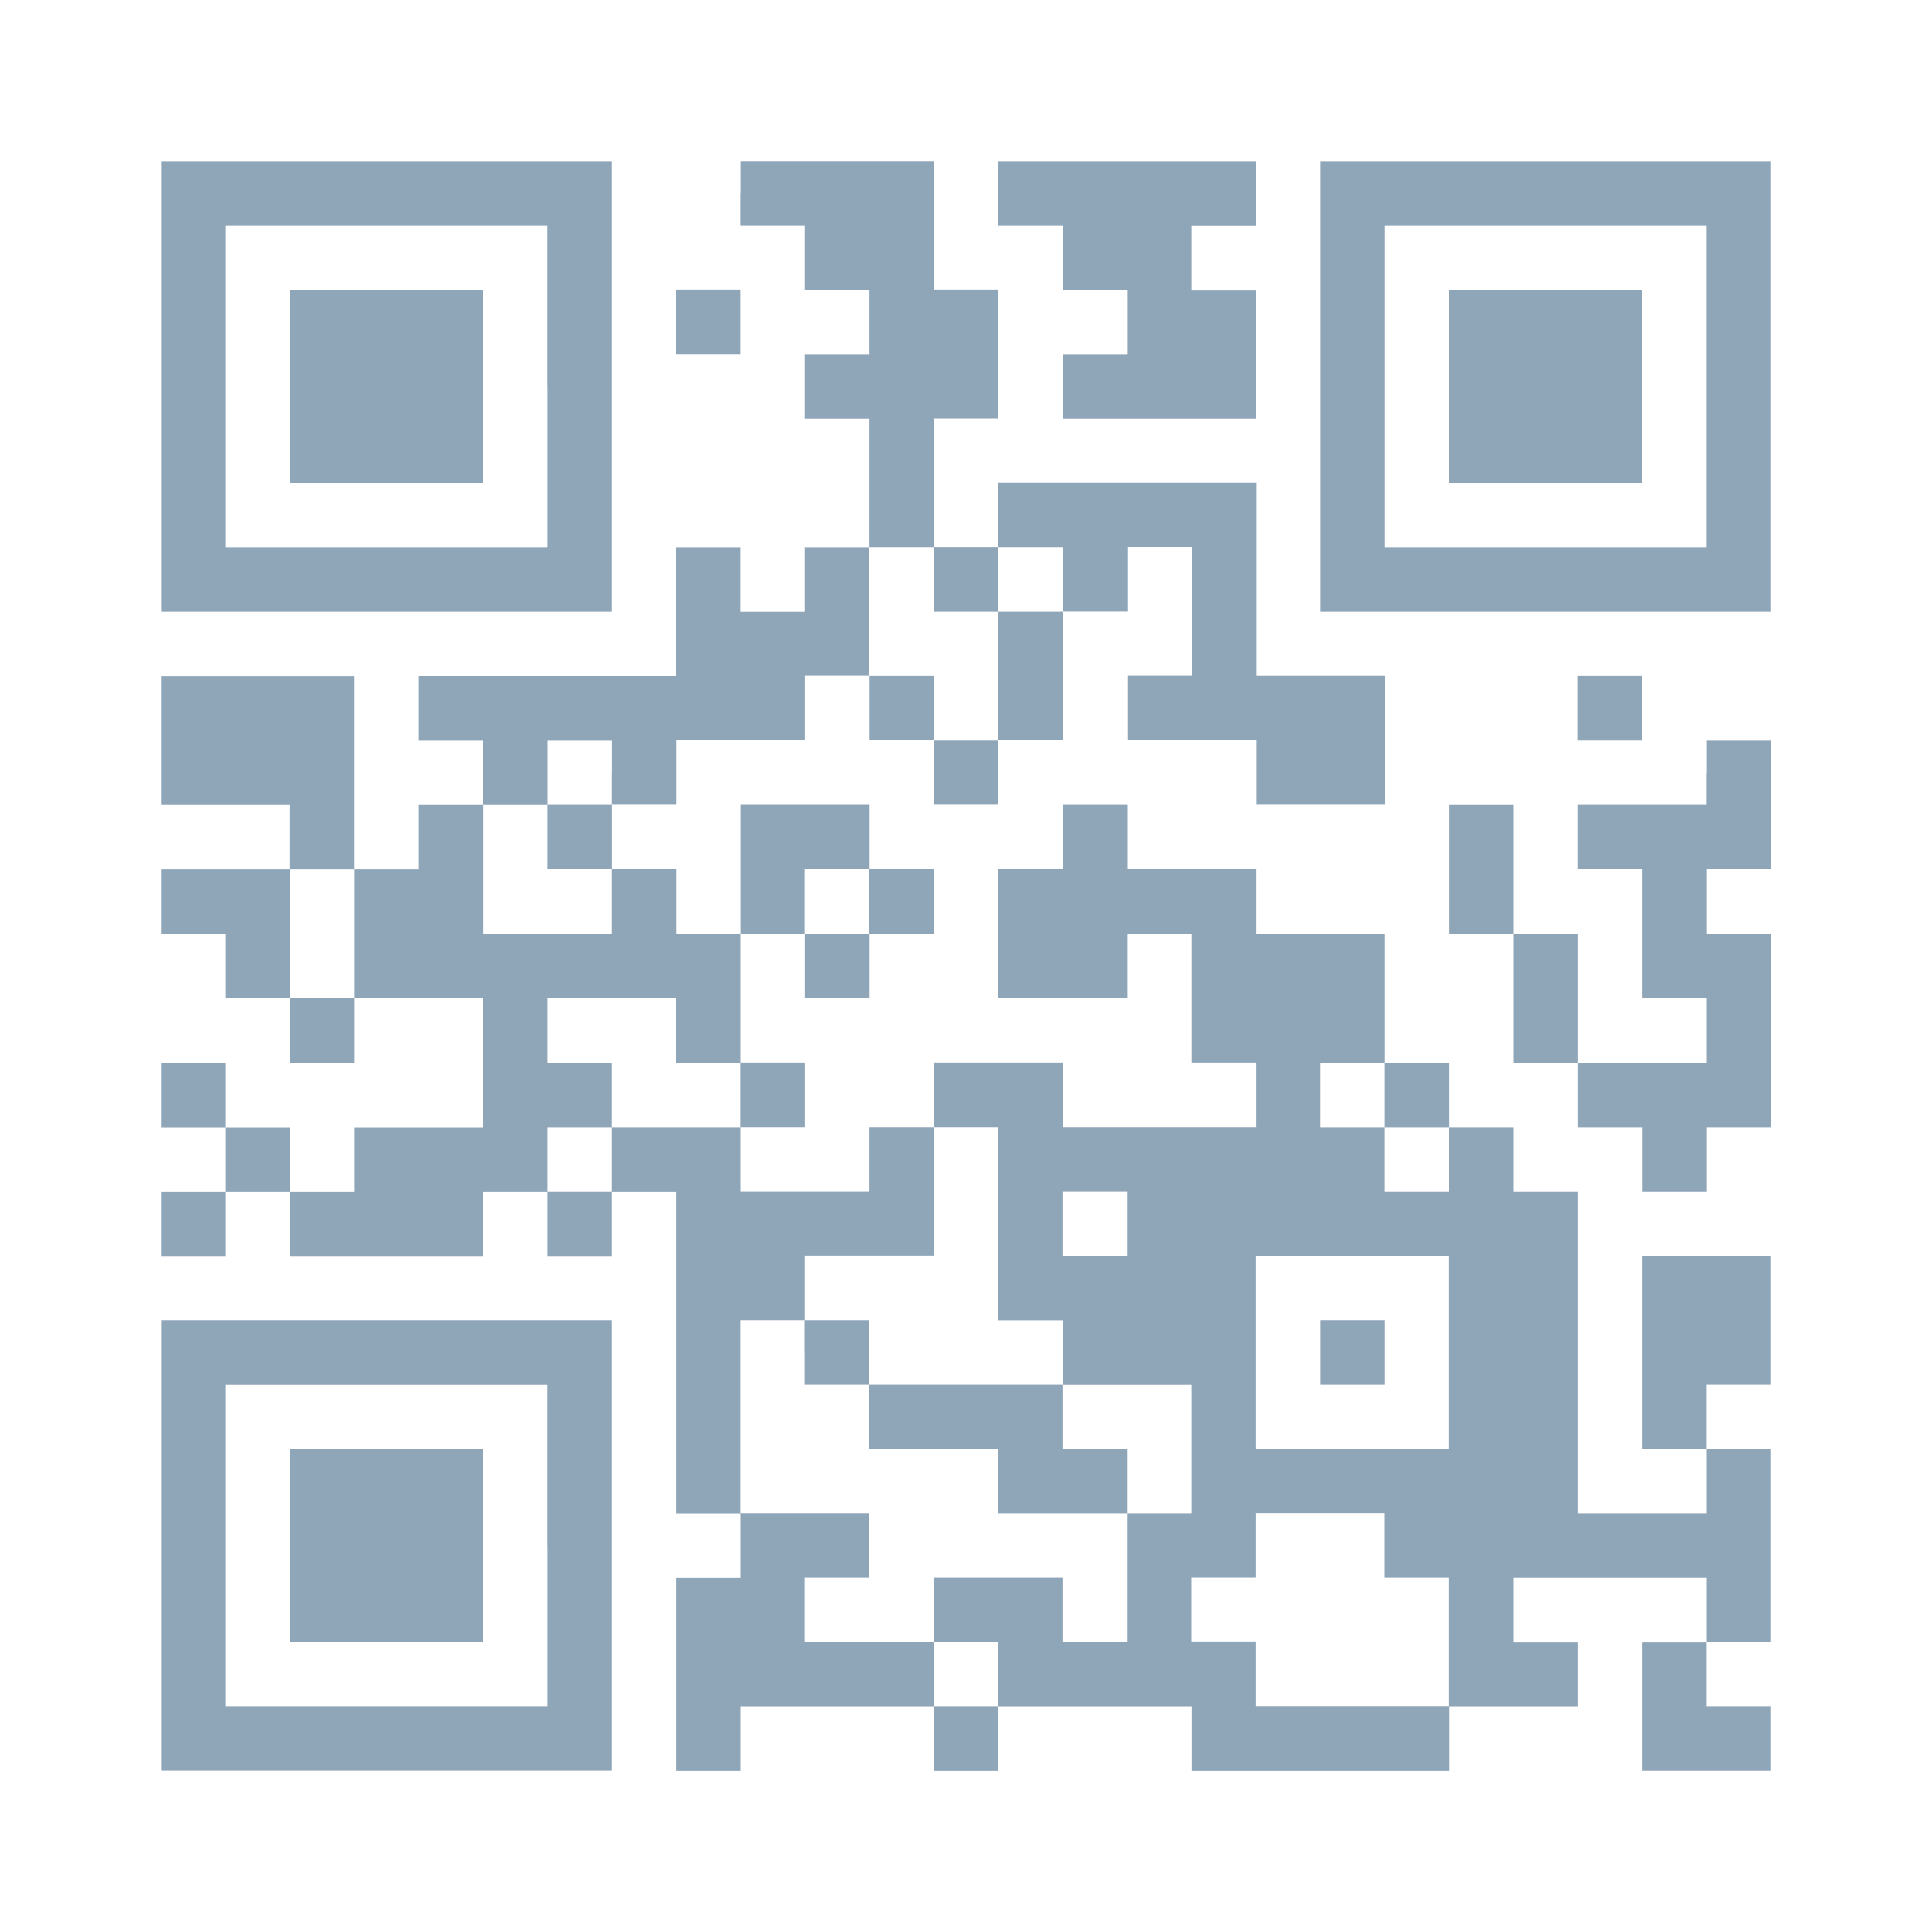 <?xml version="1.0" encoding="UTF-8"?><svg id="_レイヤー_2" xmlns="http://www.w3.org/2000/svg" width="200" height="200" viewBox="0 0 200 200"><defs><style>.cls-1{fill:#fff;}.cls-2{fill:#8fa5b8;}</style></defs><g id="photo"><rect class="cls-1" width="200" height="200"/><path class="cls-2" d="m16.67,40v23.33h46.67V16.67H16.67v23.33Zm40,0v16.67H23.33V23.33h33.33v16.67Z"/><path class="cls-2" d="m30,40v10h20v-20h-20v10Z"/><path class="cls-2" d="m76.67,20v3.33h6.67v6.67h6.67v6.67h-6.67v6.67h6.67v13.33h-6.67v6.67h-6.67v-6.67h-6.67v13.33h-26.67v6.67h6.67v6.67h-6.67v6.67h-6.67v-20h-20v13.33h13.33v6.67h-13.33v6.67h6.67v6.67h6.67v6.67h6.67v-6.67h13.33v13.33h-13.33v6.67h-6.67v-6.67h-6.67v-6.67h-6.67v6.67h6.67v6.67h-6.67v6.67h6.67v-6.67h6.67v6.67h20v-6.67h6.67v6.67h6.67v-6.67h6.67v33.33h6.67v6.67h-6.67v20h6.67v-6.67h20v6.67h6.67v-6.67h20v6.67h26.67v-6.67h13.33v-6.67h-6.67v-6.67h20v6.67h-6.67v13.33h13.33v-6.67h-6.67v-6.67h6.67v-20h-6.67v-6.67h6.67v-13.33h-13.33v20h6.67v6.67h-13.33v-33.33h-6.67v-6.67h-6.67v-6.67h-6.67v-13.33h-13.33v-6.67h-13.33v-6.67h-6.67v6.67h-6.67v13.33h13.33v-6.67h6.67v13.33h6.67v6.67h-20v-6.67h-13.33v6.67h-6.67v6.67h-13.33v-6.67h6.67v-6.67h-6.67v-13.33h6.67v6.67h6.67v-6.67h6.67v-6.67h-6.67v-6.67h-13.33v13.33h-6.67v-6.67h-6.67v-6.67h6.67v-6.67h13.33v-6.67h6.67v6.67h6.67v6.67h6.67v-6.67h6.67v-13.33h6.67v-6.67h6.67v13.33h-6.67v6.67h13.33v6.67h13.33v-13.33h-13.33v-20h-26.67v6.67h-6.67v-13.33h6.67v-13.33h-6.67v-13.33h-20v3.33Zm20,40v3.33h6.67v-6.67h6.67v6.67h-6.67v13.33h-6.67v-6.67h-6.67v-13.33h6.67v3.33Zm-33.33,20v3.33h-6.67v6.67h6.67v6.67h-13.33v-13.33h6.67v-6.67h6.67v3.33Zm-26.67,16.67v6.67h-6.67v-13.33h6.67v6.67Zm53.33-3.33v3.33h-6.67v-6.67h6.67v3.33Zm-20,13.33v3.33h6.67v6.67h-13.33v6.67h-6.67v-6.67h6.67v-6.67h-6.67v-6.67h13.33v3.33Zm73.33,6.67v3.33h6.67v6.67h-6.67v-6.67h-6.67v-6.67h6.67v3.33Zm-40,13.33v10h6.67v6.67h13.33v13.33h-6.67v13.33h-6.67v-6.67h-13.33v6.67h6.67v6.67h-6.67v-6.67h-13.33v-6.67h6.67v-6.67h-13.33v-20h6.67v-6.67h13.33v-13.33h6.67v10Zm13.33,0v3.33h-6.67v-6.67h6.67v3.33Zm33.33,13.33v10h-20v-20h20v10Zm-6.67,20v3.33h6.67v13.33h-20v-6.67h-6.67v-6.67h6.67v-6.67h13.33v3.33Z"/><path class="cls-2" d="m83.33,140v3.33h6.67v6.67h13.33v6.67h13.33v-6.67h-6.67v-6.67h-20v-6.67h-6.67v3.33Z"/><path class="cls-2" d="m136.67,140v3.33h6.67v-6.67h-6.67v3.33Z"/><path class="cls-2" d="m103.33,20v3.33h6.67v6.67h6.67v6.67h-6.67v6.67h20v-13.33h-6.67v-6.67h6.67v-6.67h-26.67v3.33Z"/><path class="cls-2" d="m136.67,40v23.33h46.67V16.67h-46.67v23.33Zm40,0v16.67h-33.33V23.33h33.33v16.67Z"/><path class="cls-2" d="m150,40v10h20v-20h-20v10Z"/><path class="cls-2" d="m70,33.33v3.33h6.67v-6.67h-6.67v3.33Z"/><path class="cls-2" d="m163.33,73.33v3.33h6.67v-6.67h-6.67v3.33Z"/><path class="cls-2" d="m176.67,80v3.33h-13.33v6.67h6.67v13.33h6.67v6.67h-13.33v-13.33h-6.67v-13.33h-6.67v13.33h6.67v13.33h6.67v6.67h6.67v6.67h6.67v-6.67h6.67v-20h-6.67v-6.67h6.67v-13.33h-6.67v3.33Z"/><path class="cls-2" d="m16.67,160v23.33h46.67v-46.67H16.67v23.33Zm40,0v16.67H23.33v-33.33h33.33v16.67Z"/><path class="cls-2" d="m30,160v10h20v-20h-20v10Z"/></g></svg>